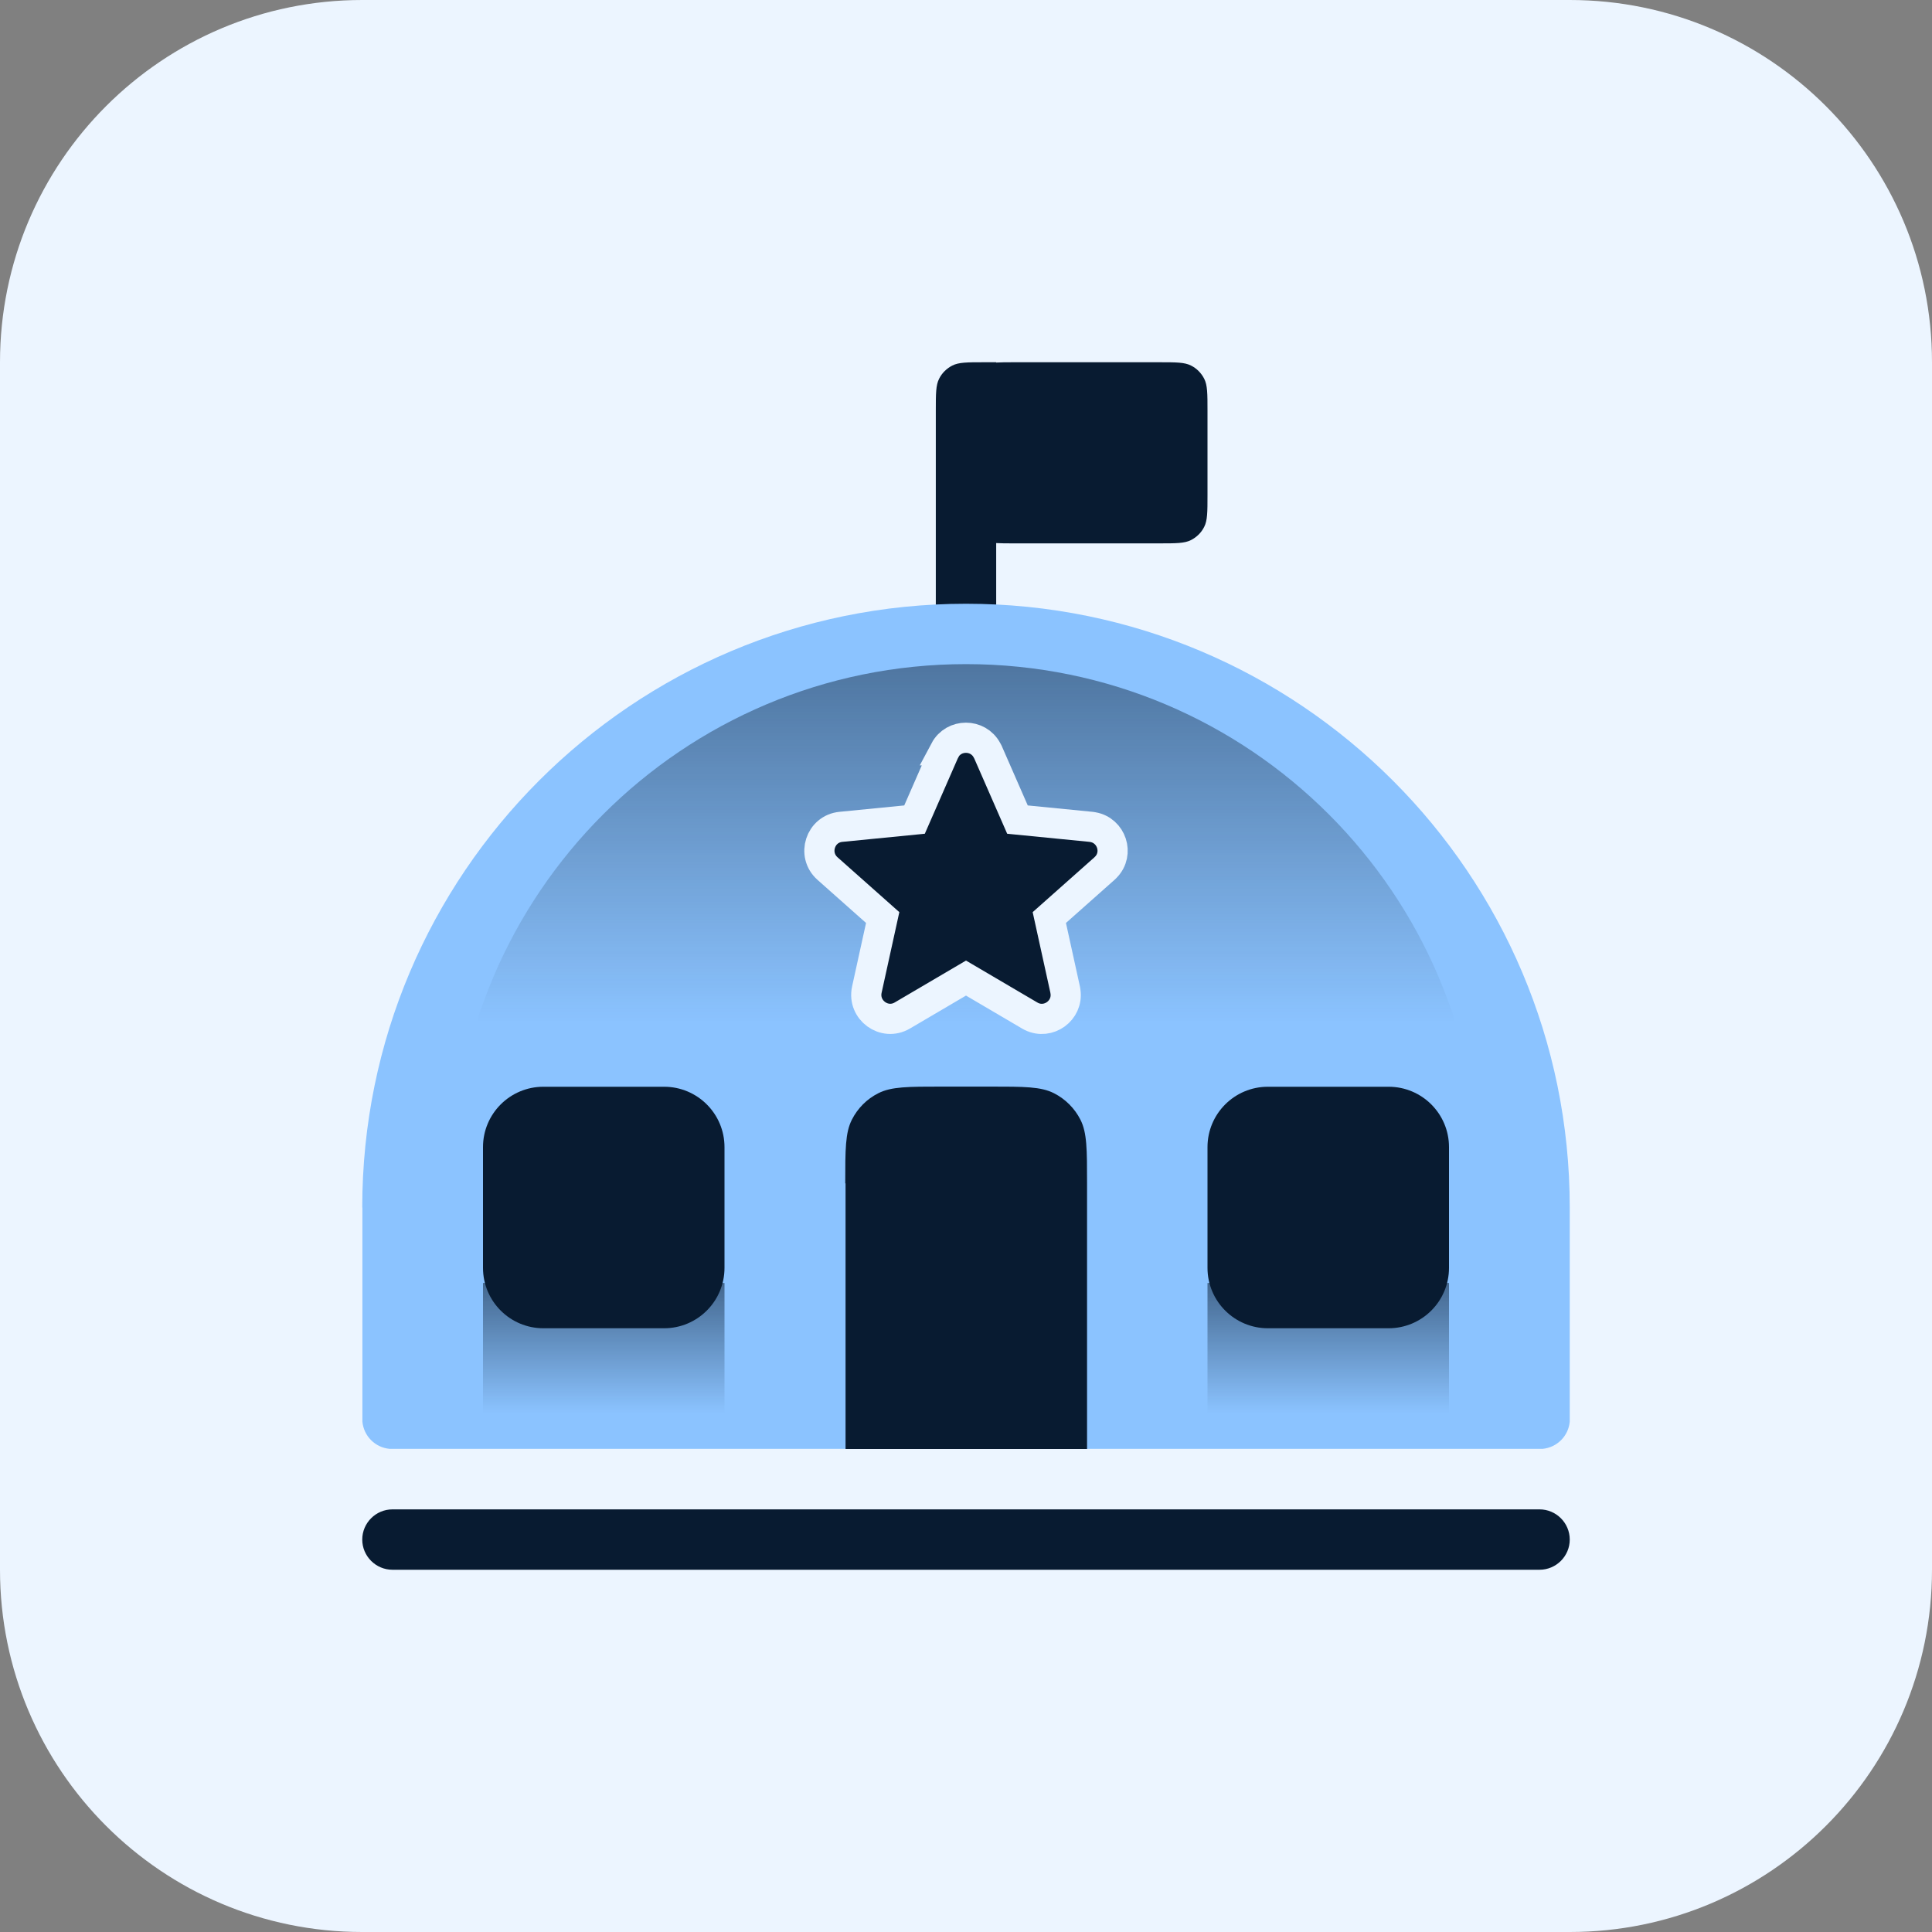<?xml version="1.0" encoding="iso-8859-1"?>
<!-- Generator: Adobe Illustrator 29.5.1, SVG Export Plug-In . SVG Version: 9.03 Build 0)  -->
<svg version="1.1" id="Layer_2_00000137846543231202667980000001648776387471922584_"
	 xmlns="http://www.w3.org/2000/svg" xmlns:xlink="http://www.w3.org/1999/xlink" x="0px" y="0px" width="128px" height="128px"
	 viewBox="0 0 128 128" style="enable-background:new 0 0 128 128;" xml:space="preserve">
<rect x="0" y="0" width="128" height="128" fill="#808080" stroke="none"/>
<g id="Layer_1-2">
	<g>
		<defs>
			<rect id="SVGID_1_" width="128" height="128"/>
		</defs>
		<clipPath id="SVGID_00000075851461170555976740000010436298569158186146_">
			<use xlink:href="#SVGID_1_"  style="overflow:visible;"/>
		</clipPath>
		<g style="clip-path:url(#SVGID_00000075851461170555976740000010436298569158186146_);">
			<path style="fill:#ECF5FF;" d="M24,0h80c13.255,0,24,10.745,24,24v80c0,13.255-10.745,24-24,24H24c-13.255,0-24-10.745-24-24V24
				C0,10.745,10.745,0,24,0z"/>
			<path style="fill:#081B31;" d="M66,24.02C66.31,24,66.7,24,67.2,24h9.6c1.12,0,1.68,0,2.11,0.22c0.38,0.19,0.68,0.5,0.87,0.87
				C80,25.52,80,26.08,80,27.2v5.6c0,1.12,0,1.68-0.22,2.11c-0.19,0.38-0.5,0.68-0.87,0.87C78.48,36,77.92,36,76.8,36h-9.6
				c-0.5,0-0.89,0-1.2-0.02V41c0,1.11-0.9,2-2,2s-2-0.89-2-2V27.2c0-1.12,0-1.68,0.22-2.11c0.19-0.38,0.5-0.68,0.87-0.87
				C63.52,24,64.08,24,65.2,24H66V24.02z"/>
			<path style="fill:#081B31;" d="M26,100h76c1.1,0,2,0.9,2,2l0,0c0,1.1-0.9,2-2,2H26c-1.1,0-2-0.9-2-2l0,0
				C24,100.9,24.9,100,26,100z"/>
			<path style="fill:#8BC3FF;" d="M24,80c0-22.09,17.91-40,40-40s40,17.91,40,40v13.76c0,0.22,0,0.33,0,0.43
				c-0.09,0.96-0.85,1.71-1.8,1.8c-0.09,0-0.21,0-0.43,0H26.24c-0.22,0-0.33,0-0.43,0c-0.96-0.09-1.71-0.85-1.8-1.8
				c0-0.09,0-0.21,0-0.43V80H24z"/>
			
				<linearGradient id="SVGID_00000026870082221867162880000002553950508878234008_" gradientUnits="userSpaceOnUse" x1="64" y1="2496.33" x2="64" y2="2561.93" gradientTransform="matrix(1 0 0 1 0 -2469.93)">
				<stop  offset="0" style="stop-color:#081B31;stop-opacity:0.8"/>
				<stop  offset="0.63" style="stop-color:#081B31;stop-opacity:0"/>
			</linearGradient>
			<path style="fill:url(#SVGID_00000026870082221867162880000002553950508878234008_);" d="M30,78c0-18.78,15.22-34,34-34
				s34,15.22,34,34v12.08c0,0.2,0,0.31,0,0.39c-0.08,0.8-0.72,1.44-1.52,1.52c-0.09,0-0.19,0-0.39,0H31.92c-0.2,0-0.31,0-0.39,0
				c-0.8-0.08-1.44-0.72-1.52-1.52c0-0.09,0-0.19,0-0.39V78H30z"/>
			
				<linearGradient id="SVGID_00000124129174134627376140000009242171354146881465_" gradientUnits="userSpaceOnUse" x1="40" y1="2550.9" x2="40" y2="2565.93" gradientTransform="matrix(1 0 0 1 0 -2469.93)">
				<stop  offset="0" style="stop-color:#081B31;stop-opacity:0.8"/>
				<stop  offset="0.84" style="stop-color:#081B31;stop-opacity:0"/>
			</linearGradient>
			<path style="fill:url(#SVGID_00000124129174134627376140000009242171354146881465_);" d="M32,85h16v11H32V85z"/>
			
				<linearGradient id="SVGID_00000080195927796563885180000007535811457277318332_" gradientUnits="userSpaceOnUse" x1="88" y1="2550.9" x2="88" y2="2565.93" gradientTransform="matrix(1 0 0 1 0 -2469.93)">
				<stop  offset="0" style="stop-color:#081B31;stop-opacity:0.8"/>
				<stop  offset="0.84" style="stop-color:#081B31;stop-opacity:0"/>
			</linearGradient>
			<path style="fill:url(#SVGID_00000080195927796563885180000007535811457277318332_);" d="M80,85h16v11H80V85z"/>
			<path style="fill:#081B31;stroke:#ECF5FF;stroke-width:2;" d="M62.6,49.71c0.59-1.11,2.2-1.11,2.79,0l0.06,0.11l1.96,4.48
				l4.87,0.48l0.13,0.02c1.24,0.22,1.74,1.75,0.86,2.65l-0.09,0.09l-3.66,3.25l1.05,4.78l0.02,0.13c0.18,1.25-1.13,2.2-2.26,1.64
				l-0.11-0.06L64,64.8l-4.22,2.48c-1.19,0.7-2.64-0.36-2.35-1.71l1.05-4.78l-3.66-3.25c-1.03-0.92-0.48-2.63,0.9-2.76l4.87-0.48
				l1.96-4.48l0.06-0.11L62.6,49.71z"/>
			<path style="fill:#081B31;" d="M56,78.4c0-2.24,0-3.36,0.44-4.22c0.38-0.75,0.99-1.37,1.75-1.75c0.86-0.44,1.98-0.44,4.22-0.44
				h3.2c2.24,0,3.36,0,4.22,0.44c0.75,0.38,1.37,1,1.75,1.75c0.44,0.86,0.44,1.98,0.44,4.22V96h-16V78.4H56z"/>
			<path style="fill:#081B31;" d="M36,72h8c2.209,0,4,1.791,4,4v8c0,2.209-1.791,4-4,4h-8c-2.209,0-4-1.791-4-4v-8
				C32,73.791,33.791,72,36,72z"/>
			<path style="fill:#081B31;" d="M84,72h8c2.209,0,4,1.791,4,4v8c0,2.209-1.791,4-4,4h-8c-2.209,0-4-1.791-4-4v-8
				C80,73.791,81.791,72,84,72z"/>
		</g>
	</g>
</g>
</svg>
